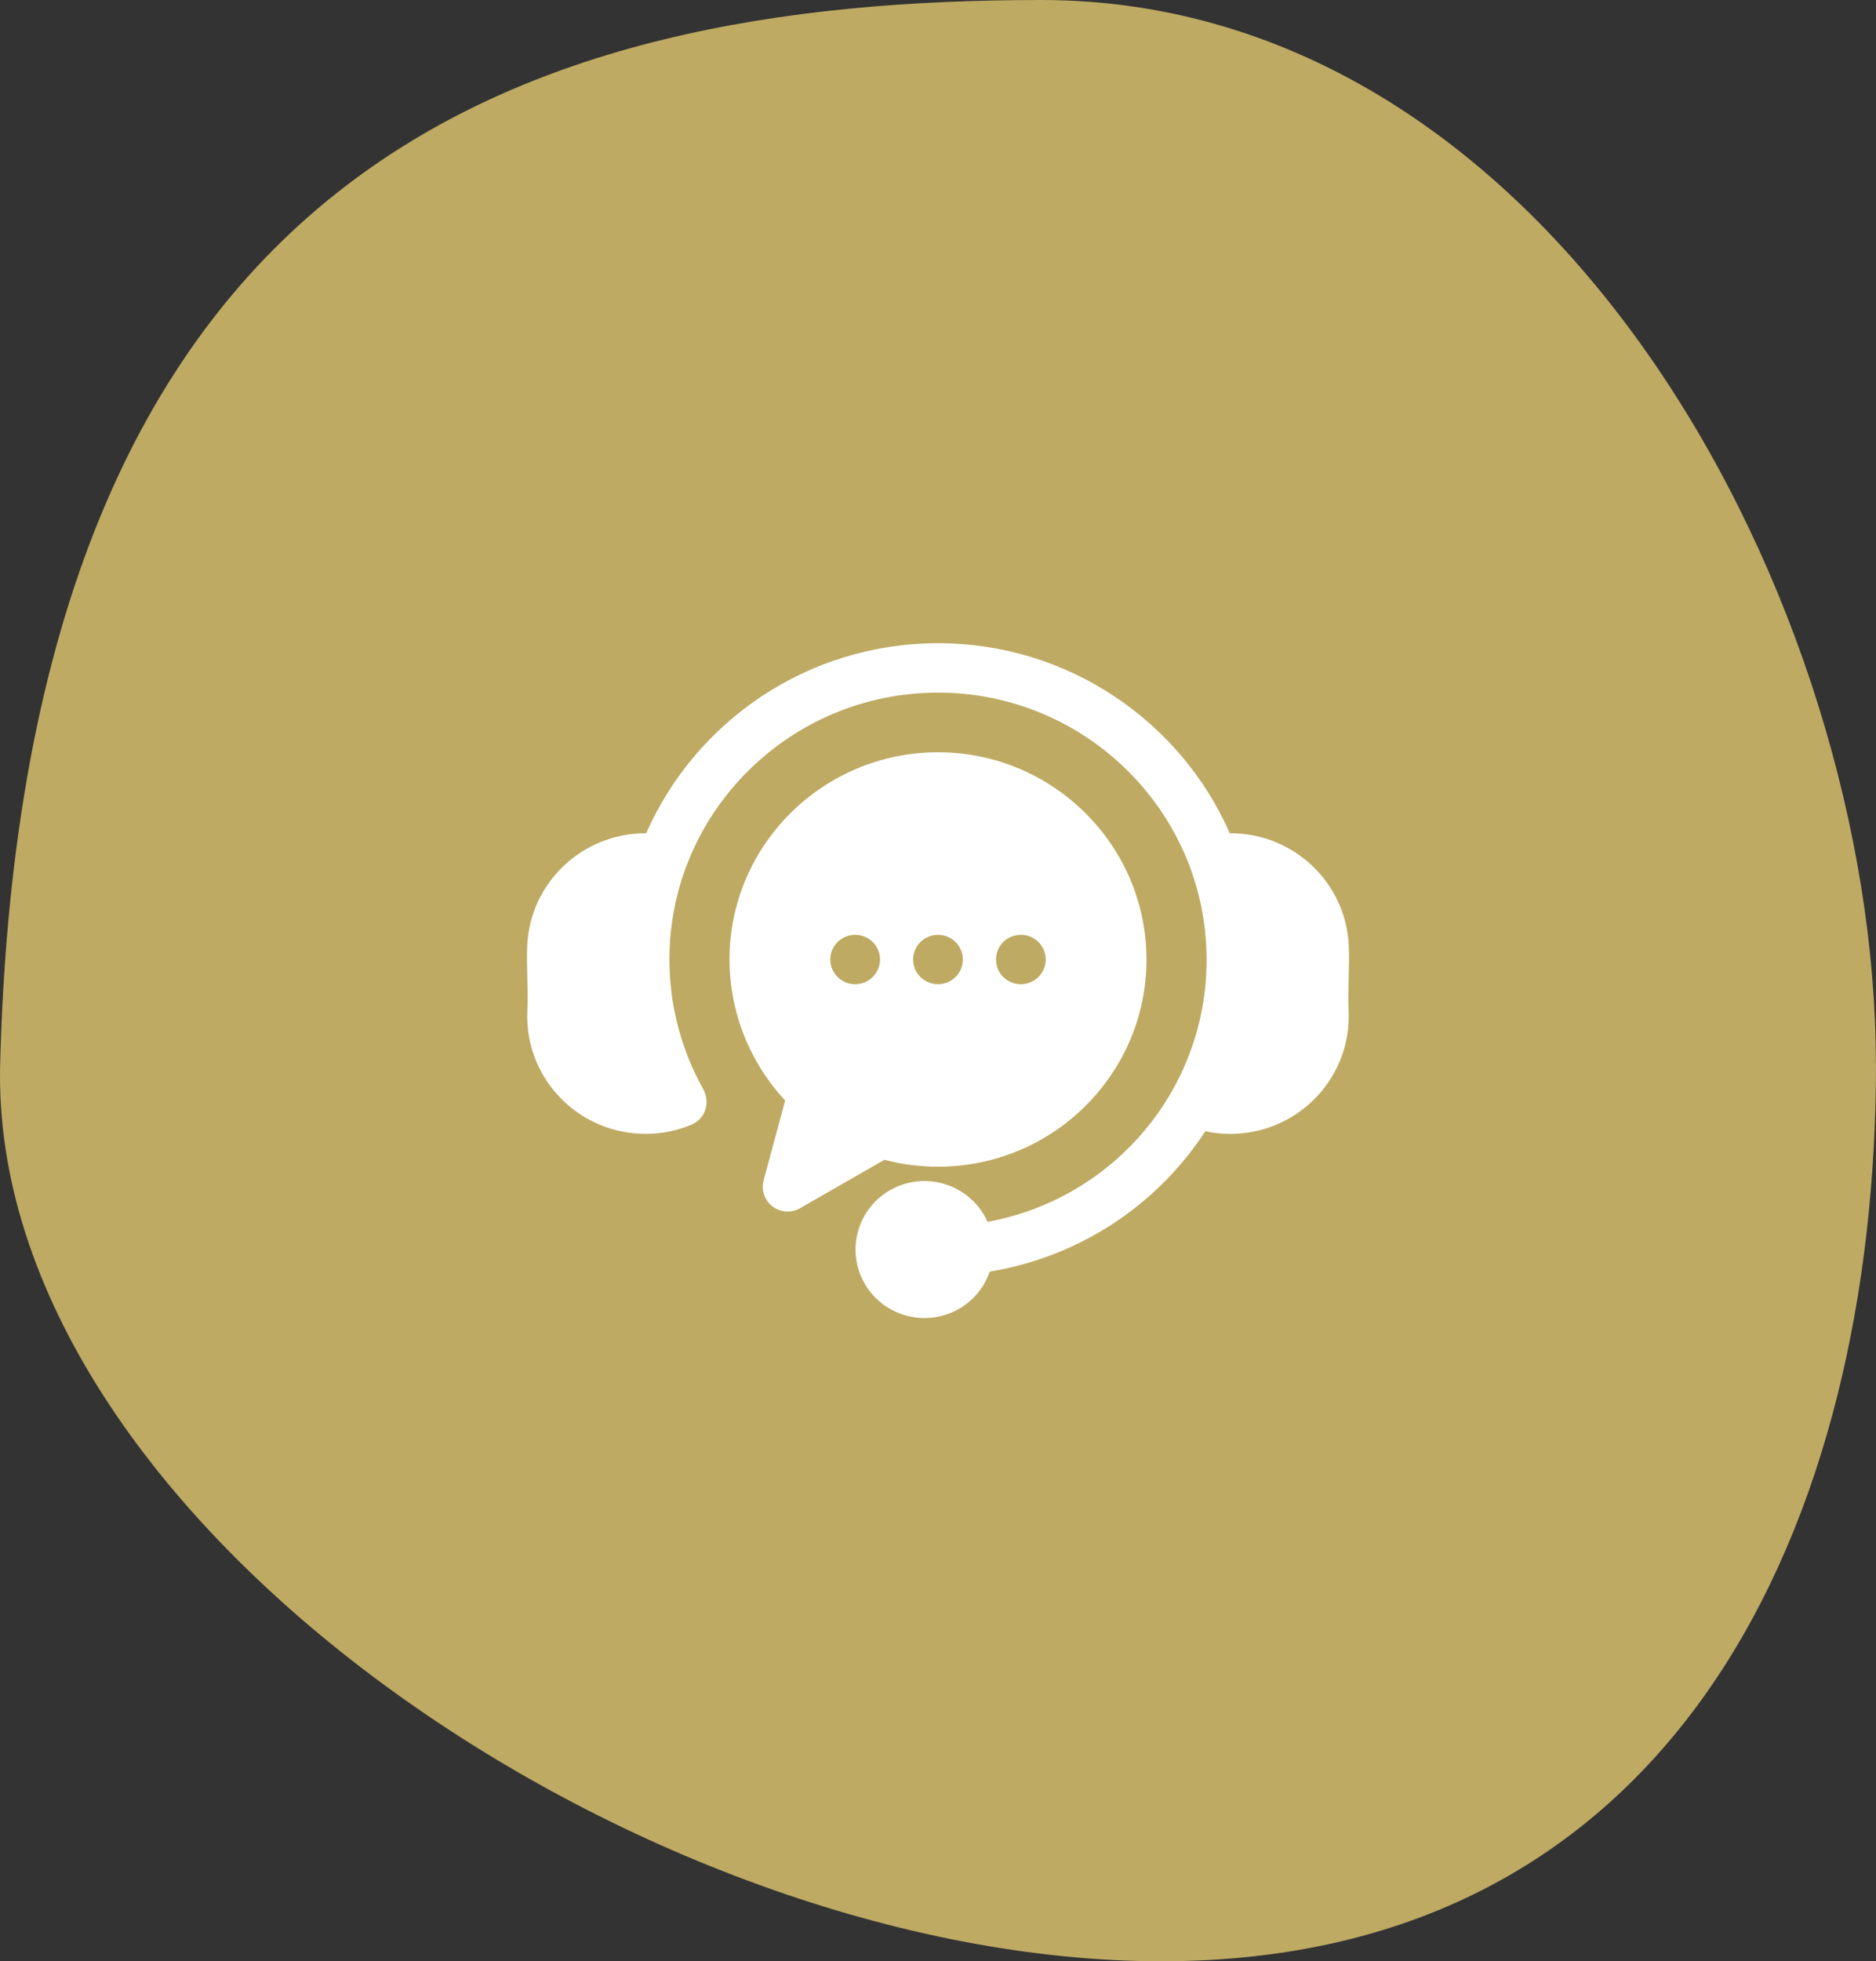 <svg width="178" height="186" viewBox="0 0 178 186" fill="none" xmlns="http://www.w3.org/2000/svg">
<rect x="0" y="0" width="178" height="186" fill="#333333" stroke="none"/>
<path d="M178 100.885C178 144.118 159.344 186 110.202 186C61.06 186 -1.1 144.106 0.015 100.885C2.233 15.505 49.63 0 98.772 0C147.914 0 177.988 57.652 177.988 100.885H178Z" fill="#BEAA63"/>
<g clip-path="url(#clip0_56839_6820)">
<path d="M127.962 95.909C128.222 102.057 123.421 107.252 117.232 107.524C117.058 107.531 116.885 107.536 116.712 107.536C115.923 107.536 115.135 107.45 114.364 107.283C109.736 114.38 102.31 119.215 93.909 120.595C92.746 123.993 89.03 125.808 85.609 124.652C82.189 123.496 80.362 119.805 81.525 116.408C82.689 113.011 86.405 111.196 89.826 112.352C91.557 112.937 92.963 114.215 93.7 115.877C105.77 113.66 114.517 103.188 114.482 90.997C114.482 77.041 103.049 65.686 88.998 65.686C74.947 65.686 63.516 77.039 63.516 90.997C63.516 95.312 64.626 99.556 66.742 103.325C66.814 103.45 66.867 103.583 66.902 103.722C67.327 104.893 66.751 106.191 65.594 106.669C64.229 107.239 62.763 107.533 61.283 107.533C61.109 107.533 60.934 107.528 60.76 107.52C54.573 107.249 49.777 102.054 50.036 95.907C50.086 94.73 50.058 93.68 50.031 92.665C50.006 91.709 49.98 90.72 50.023 89.688C50.294 83.7 55.278 78.992 61.312 79.022C65.976 68.425 76.63 61 89 61C101.37 61 112.024 68.425 116.688 79.023C122.724 78.989 127.709 83.698 127.976 89.688C128.02 90.722 127.994 91.709 127.968 92.666C127.942 93.682 127.913 94.733 127.964 95.911L127.962 95.909ZM108.783 90.997C108.778 101.854 99.915 110.651 88.984 110.647C87.273 110.647 85.572 110.426 83.917 109.99L75.91 114.583C74.782 115.23 73.339 114.847 72.688 113.726C72.375 113.187 72.29 112.548 72.452 111.949L74.498 104.365C71.109 100.726 69.223 95.954 69.215 90.997C69.215 80.159 78.089 71.343 88.998 71.343C99.907 71.343 108.781 80.16 108.781 90.997H108.783ZM83.499 90.997C83.499 89.704 82.442 88.654 81.14 88.654H81.135C79.833 88.657 78.778 89.707 78.781 91.001C78.784 92.295 79.841 93.343 81.145 93.34C82.445 93.337 83.499 92.288 83.499 90.997ZM91.359 90.997C91.359 90.92 91.354 90.844 91.346 90.767C91.338 90.691 91.327 90.614 91.312 90.539C91.297 90.464 91.279 90.391 91.255 90.317C91.233 90.244 91.206 90.172 91.178 90.1C91.15 90.028 91.115 89.961 91.079 89.894C91.043 89.827 91.003 89.761 90.961 89.697C90.918 89.633 90.871 89.571 90.823 89.511C90.774 89.452 90.722 89.394 90.667 89.341C90.613 89.287 90.555 89.235 90.495 89.185C90.436 89.138 90.373 89.091 90.308 89.049C90.244 89.007 90.178 88.968 90.11 88.932C90.043 88.896 89.972 88.863 89.901 88.834C89.83 88.804 89.758 88.779 89.684 88.757C89.536 88.71 89.385 88.68 89.231 88.666C89 88.645 88.767 88.656 88.539 88.699C88.464 88.715 88.388 88.734 88.314 88.757C88.24 88.779 88.168 88.804 88.097 88.834C88.026 88.863 87.956 88.896 87.888 88.932C87.82 88.968 87.754 89.007 87.69 89.049C87.626 89.091 87.563 89.138 87.504 89.185C87.443 89.235 87.386 89.287 87.331 89.341C87.276 89.394 87.225 89.452 87.176 89.511C87.127 89.571 87.081 89.633 87.039 89.697C86.996 89.761 86.956 89.827 86.919 89.894C86.883 89.961 86.85 90.03 86.822 90.1C86.792 90.171 86.765 90.244 86.743 90.317C86.721 90.389 86.702 90.464 86.687 90.539C86.671 90.614 86.66 90.691 86.652 90.767C86.644 90.844 86.641 90.92 86.641 90.997C86.641 91.073 86.644 91.151 86.652 91.228C86.66 91.305 86.671 91.379 86.687 91.454C86.702 91.529 86.721 91.604 86.743 91.678C86.765 91.751 86.792 91.823 86.822 91.893C86.85 91.964 86.883 92.034 86.919 92.101C86.956 92.168 86.996 92.234 87.039 92.298C87.081 92.362 87.127 92.423 87.176 92.482C87.225 92.542 87.276 92.599 87.331 92.654C87.386 92.707 87.443 92.76 87.504 92.809C87.564 92.857 87.626 92.902 87.69 92.945C87.754 92.987 87.82 93.027 87.888 93.063C88.025 93.133 88.168 93.193 88.314 93.238C88.388 93.26 88.464 93.279 88.539 93.294C88.69 93.326 88.846 93.34 89 93.34C89.624 93.338 90.223 93.091 90.667 92.654C90.775 92.545 90.874 92.426 90.961 92.298C91.003 92.234 91.043 92.168 91.079 92.101C91.115 92.034 91.148 91.964 91.178 91.893C91.208 91.823 91.233 91.75 91.255 91.678C91.279 91.604 91.297 91.529 91.312 91.454C91.327 91.379 91.338 91.305 91.346 91.228C91.354 91.151 91.359 91.073 91.359 90.997ZM99.222 90.997C99.222 89.704 98.165 88.654 96.863 88.654H96.858C95.556 88.657 94.501 89.707 94.504 91.001C94.507 92.296 95.564 93.343 96.868 93.34C98.168 93.337 99.222 92.288 99.222 90.997Z" fill="white"/>
</g>
<defs>
<clipPath id="clip0_56839_6820">
<rect width="78" height="64" fill="white" transform="translate(50 61)"/>
</clipPath>
</defs>
</svg>
